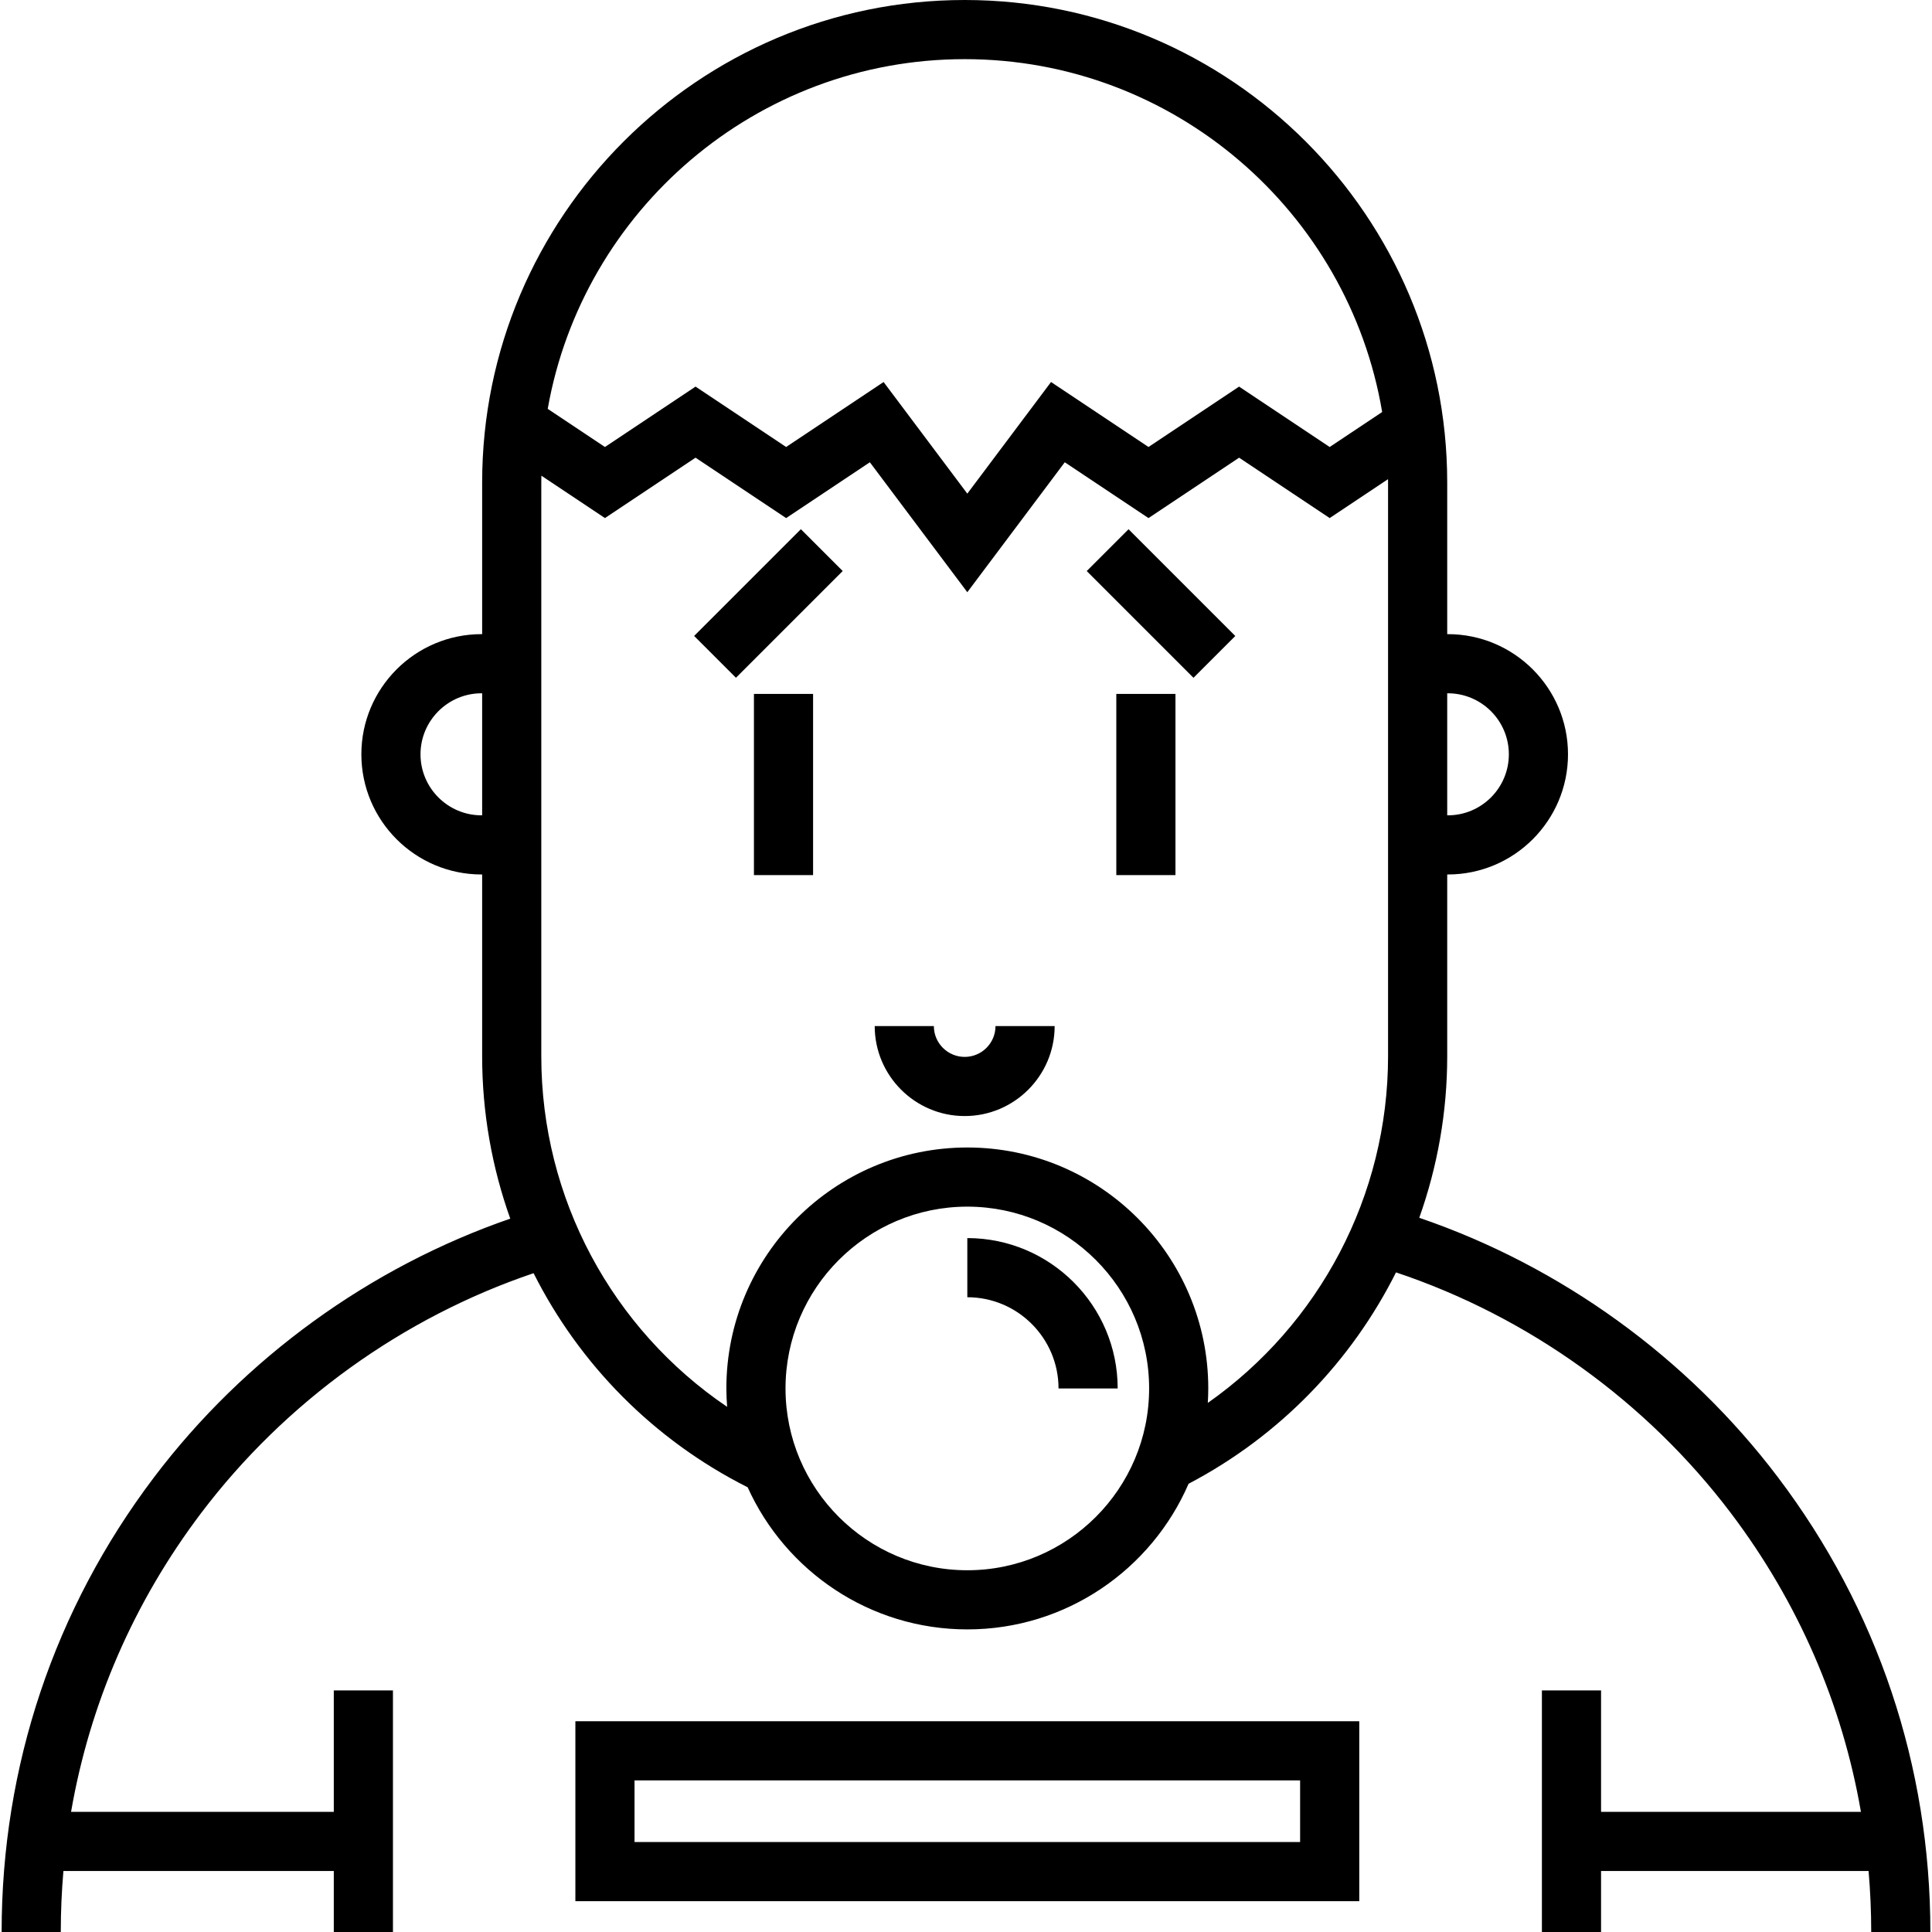 <?xml version="1.0" encoding="iso-8859-1"?>
<!-- Generator: Adobe Illustrator 19.0.0, SVG Export Plug-In . SVG Version: 6.00 Build 0)  -->
<svg version="1.1" id="Layer_1" xmlns="http://www.w3.org/2000/svg" xmlns:xlink="http://www.w3.org/1999/xlink" x="0px" y="0px"
	 viewBox="0 0 511.999 511.999" style="enable-background:new 0 0 511.999 511.999;" xml:space="preserve">
<g>
	<g>
		<g>
			<rect x="199.8" y="183.896" width="15.675" height="48.015"/>
			<rect x="295.834" y="183.896" width="15.675" height="48.015"/>
			<path d="M255.65,280.09c-4.504,0-8.168-3.664-8.168-8.168h-15.675c0,13.147,10.695,23.842,23.842,23.842
				c13.147,0,23.842-10.695,23.842-23.842h-15.675C263.818,276.426,260.154,280.09,255.65,280.09z"/>
			
				<rect x="195.795" y="139.884" transform="matrix(-0.707 -0.707 0.707 -0.707 234.562 416.939)" width="15.675" height="40.012"/>
			
				<rect x="287.655" y="152.051" transform="matrix(-0.707 -0.707 0.707 -0.707 412.152 490.495)" width="40.012" height="15.675"/>
			<path d="M256.349,328.105v15.675c13.329,0,24.172,10.844,24.172,24.172h15.675C296.196,345.981,278.321,328.105,256.349,328.105z
				"/>
			<path d="M152.481,503.831h207.736v-47.685H152.481V503.831z M168.156,471.821h176.387v16.335H168.156V471.821z"/>
			<path d="M471.184,391.507c-24.031-31.767-57.575-55.981-95.065-68.78c4.811-13.52,7.407-27.958,7.407-42.802v-48.18h0.165
				c17.56,0,31.845-14.286,31.845-31.846s-14.285-31.845-31.845-31.845h-0.165v-40.178C383.526,57.365,326.161,0,255.65,0
				S127.774,57.365,127.774,127.876v40.178h-0.165c-17.56,0-31.845,14.285-31.845,31.845s14.285,31.846,31.845,31.846h0.165v48.18
				c0,14.95,2.609,29.46,7.45,43.027C97.996,335.81,64.703,359.927,40.81,391.51C14.395,426.432,0.432,468.096,0.432,511.999h15.675
				c0-5.431,0.239-10.823,0.699-16.17h71.653v16.17h15.675v-64.021H88.459v32.176H18.833c4.959-28.648,16.629-55.591,34.479-79.188
				c22.255-29.42,53.355-51.808,88.094-63.56c12.131,24.125,31.804,44.19,56.731,56.74c10.02,22.18,32.335,37.661,58.212,37.661
				c26.242,0,48.827-15.914,58.636-38.595c24.088-12.63,43.133-32.407,54.97-56.017c34.994,11.691,66.336,34.169,88.728,63.767
				c17.851,23.598,29.522,50.543,34.481,79.191h-68.868v-32.176h-15.675v64.021h15.675v-16.17h70.896
				c0.46,5.346,0.7,10.738,0.7,16.17h15.675C511.567,468.094,497.603,426.43,471.184,391.507z M383.526,183.729h0.165
				c8.916,0,16.17,7.254,16.17,16.17c0,8.917-7.253,16.171-16.17,16.171h-0.165V183.729z M127.774,216.07h-0.165
				c-8.916,0-16.17-7.254-16.17-16.171c0-8.916,7.254-16.17,16.17-16.17h0.165V216.07z M255.65,15.675
				c55.501,0,101.711,40.51,110.636,93.511l-13.907,9.271l-24.007-16.005l-24.008,16.005l-25.829-17.219l-22.186,29.581
				l-22.186-29.581l-25.83,17.219l-24.007-16.005l-24.007,16.005l-15.165-10.109C154.422,55.756,200.441,15.675,255.65,15.675z
				 M256.349,416.133c-26.567,0-48.18-21.613-48.18-48.18s21.613-48.181,48.18-48.181c26.567,0,48.181,21.614,48.181,48.181
				C304.53,394.52,282.916,416.133,256.349,416.133z M320.079,371.786c0.075-1.269,0.125-2.546,0.125-3.833
				c0-35.21-28.645-63.856-63.856-63.856c-35.21,0-63.855,28.646-63.855,63.856c0,1.642,0.083,3.265,0.205,4.875
				c-30.451-20.623-49.25-55.194-49.25-92.903V127.876c0-0.606,0.014-1.208,0.023-1.812l16.847,11.232l24.007-16.005l24.007,16.005
				l22.186-14.791l25.829,34.439l25.829-34.439l22.186,14.791l24.008-16.005l24.007,16.005l15.461-10.307
				c0.002,0.296,0.011,0.59,0.011,0.887v152.048h0C367.852,316.888,349.63,351.027,320.079,371.786z"/>
		</g>
	</g>
</g>
<g>
</g>
<g>
</g>
<g>
</g>
<g>
</g>
<g>
</g>
<g>
</g>
<g>
</g>
<g>
</g>
<g>
</g>
<g>
</g>
<g>
</g>
<g>
</g>
<g>
</g>
<g>
</g>
<g>
</g>
</svg>
